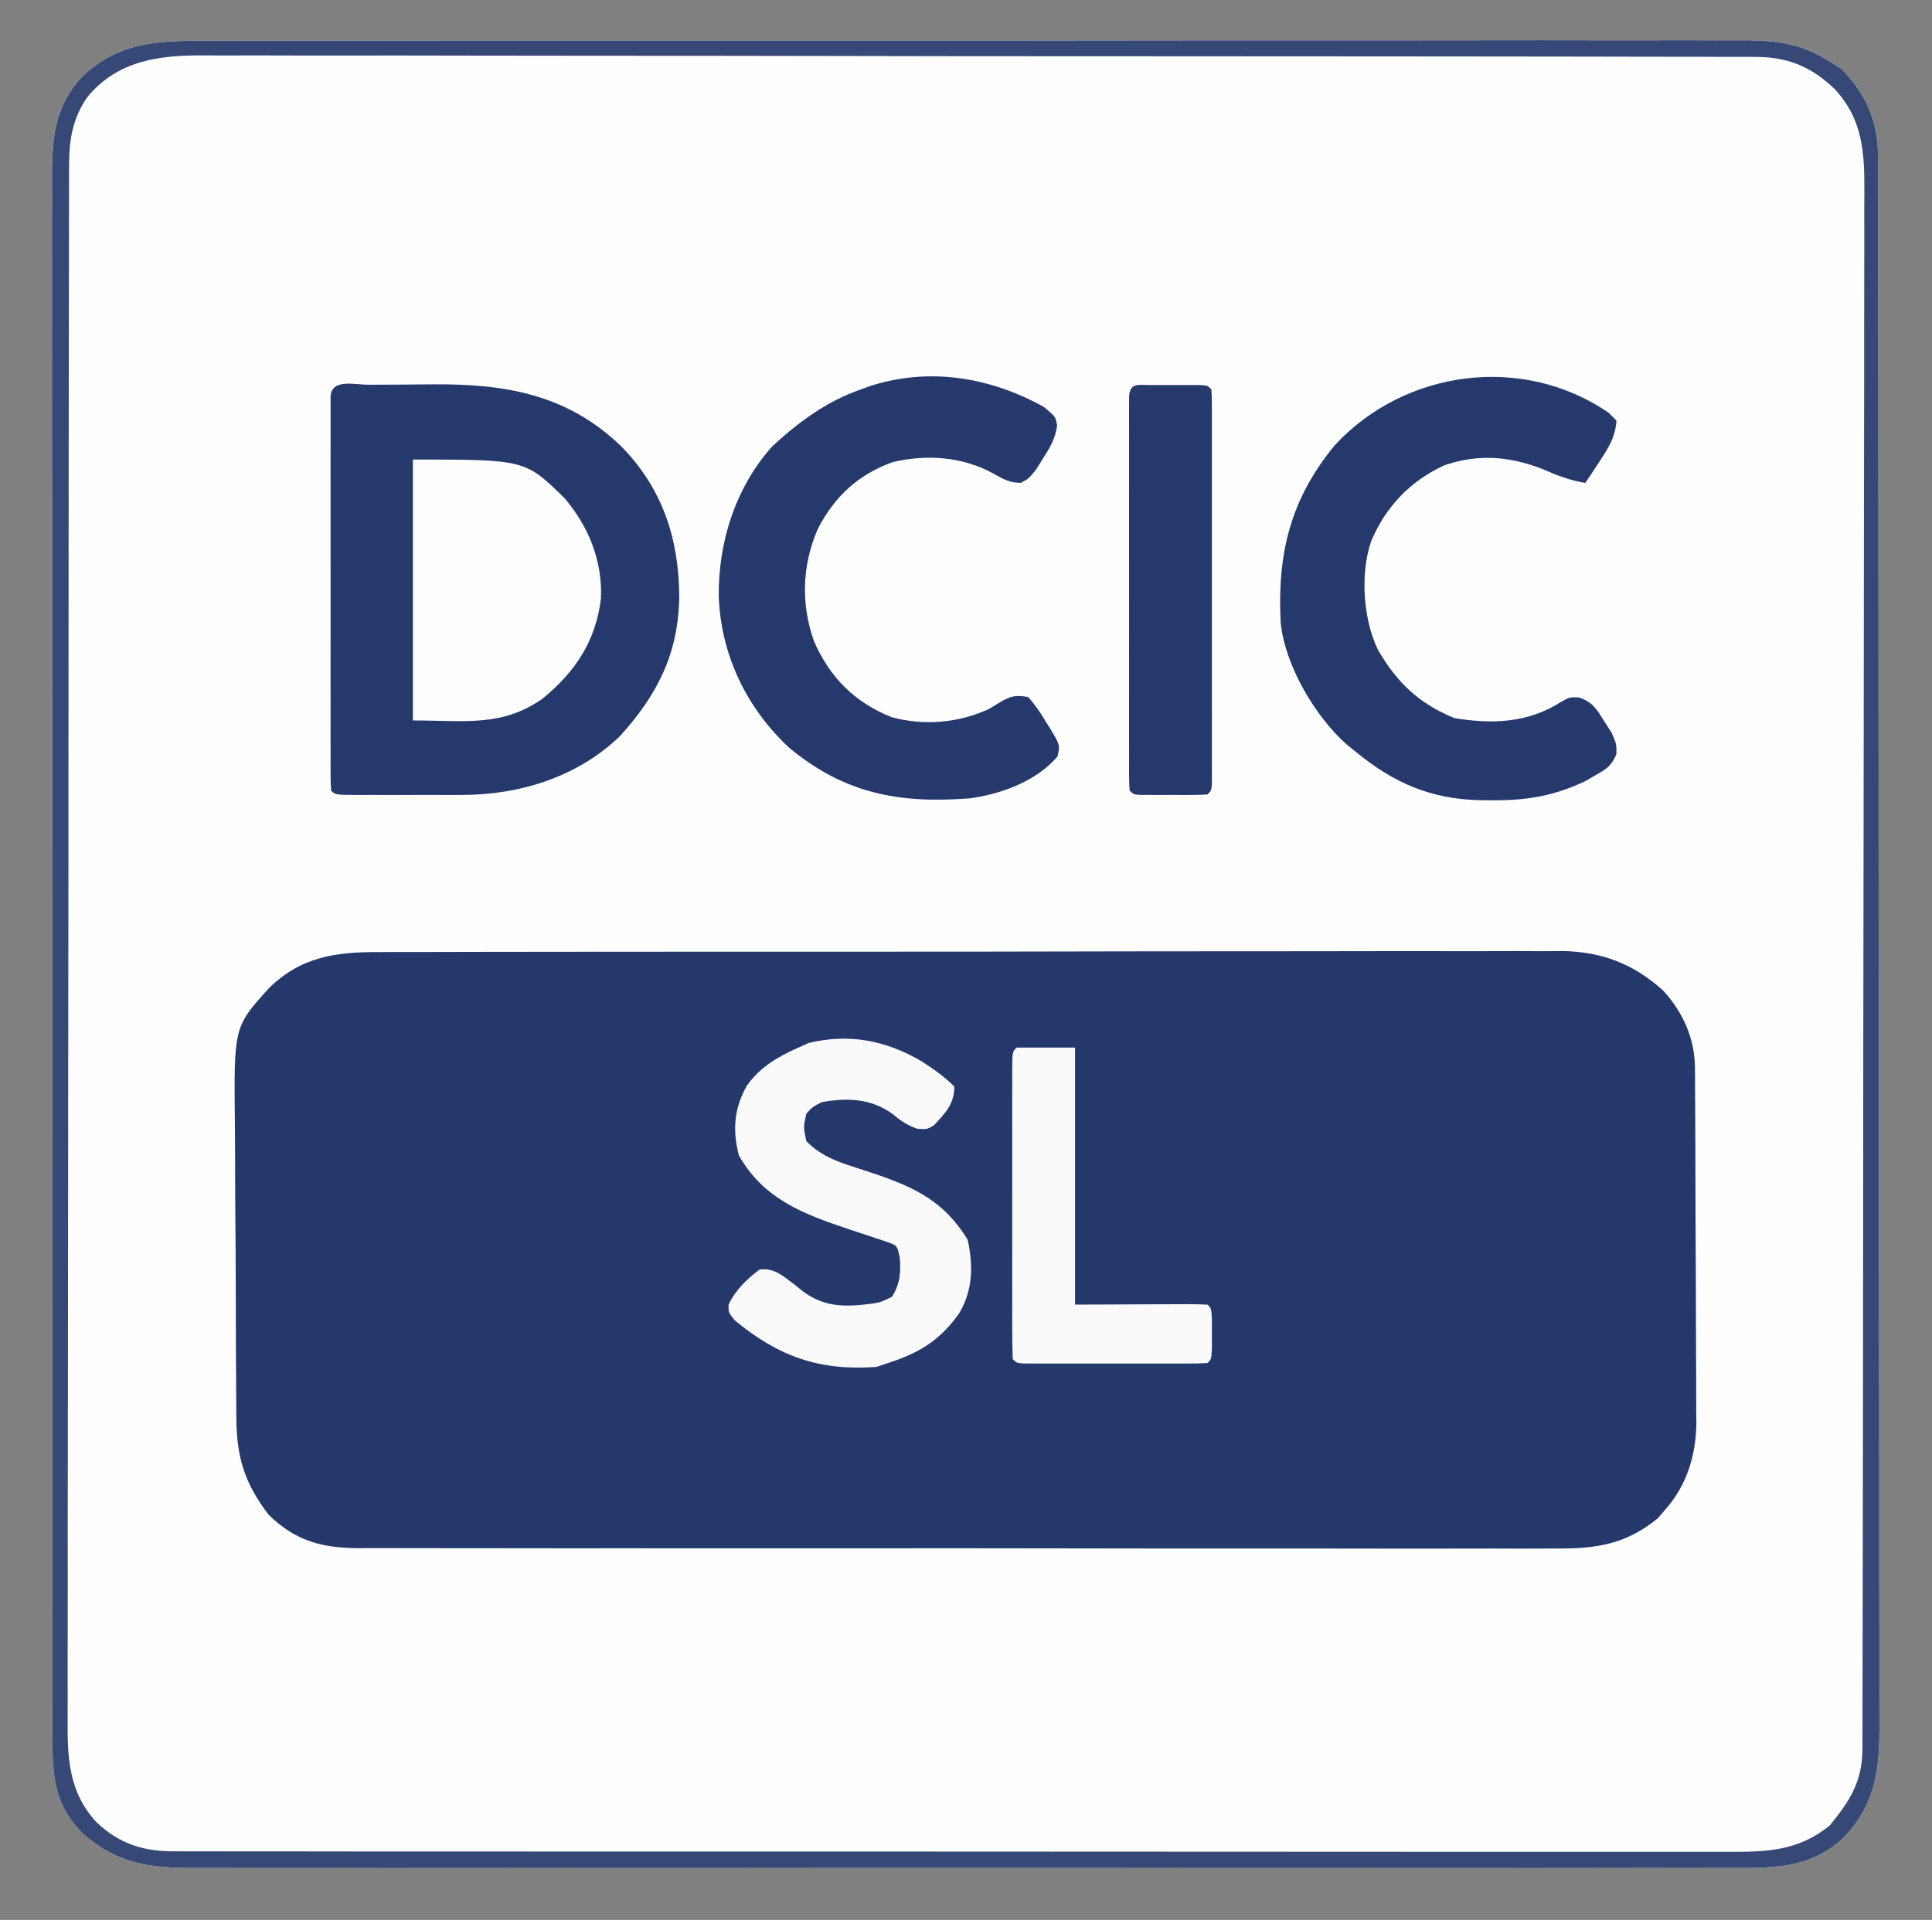 <?xml version="1.0" encoding="UTF-8"?>
<svg version="1.1" xmlns="http://www.w3.org/2000/svg" width="496" height="493">
<rect width="100%" height="100%" fill="#808080" stroke="none"/>
<path d="M0 0 C1.75 -0.005 3.499 -0.012 5.249 -0.021 C10.043 -0.04 14.838 -0.033 19.633 -0.023 C24.809 -0.016 29.984 -0.032 35.16 -0.045 C45.295 -0.067 55.43 -0.066 65.565 -0.058 C73.803 -0.052 82.04 -0.053 90.278 -0.06 C92.037 -0.061 92.037 -0.061 93.831 -0.062 C96.214 -0.064 98.596 -0.066 100.978 -0.068 C123.315 -0.084 145.652 -0.076 167.989 -0.059 C188.423 -0.044 208.856 -0.059 229.29 -0.088 C250.274 -0.117 271.259 -0.128 292.243 -0.118 C294.617 -0.117 296.991 -0.116 299.365 -0.115 C300.533 -0.115 301.701 -0.115 302.904 -0.114 C311.13 -0.112 319.357 -0.122 327.583 -0.136 C337.61 -0.154 347.638 -0.154 357.665 -0.131 C362.78 -0.12 367.895 -0.117 373.01 -0.135 C377.695 -0.152 382.38 -0.146 387.065 -0.121 C388.757 -0.116 390.449 -0.12 392.142 -0.132 C401.411 -0.198 408.919 0.189 416.888 5.515 C417.796 6.072 418.703 6.628 419.638 7.202 C425.889 13.626 429.01 20.606 429.023 29.48 C429.025 30.197 429.027 30.914 429.03 31.652 C429.036 34.072 429.036 36.492 429.035 38.912 C429.039 40.657 429.043 42.402 429.047 44.147 C429.057 48.957 429.06 53.767 429.063 58.577 C429.067 63.759 429.077 68.942 429.085 74.124 C429.105 86.646 429.115 99.169 429.124 111.691 C429.128 117.585 429.134 123.48 429.139 129.374 C429.156 148.964 429.17 168.553 429.178 188.143 C429.18 193.228 429.182 198.314 429.183 203.399 C429.184 204.663 429.184 205.927 429.185 207.229 C429.193 227.709 429.219 248.189 429.251 268.668 C429.284 289.685 429.302 310.703 429.305 331.72 C429.308 343.524 429.316 355.328 429.342 367.132 C429.363 377.184 429.372 387.236 429.362 397.288 C429.357 402.417 429.359 407.546 429.379 412.675 C429.396 417.372 429.395 422.068 429.38 426.765 C429.377 428.463 429.382 430.161 429.394 431.859 C429.47 443.537 428.507 452.853 419.989 461.584 C411.385 469.494 401.574 469.228 390.58 469.15 C388.822 469.155 387.063 469.163 385.304 469.173 C380.489 469.194 375.674 469.184 370.859 469.168 C365.659 469.157 360.459 469.174 355.26 469.188 C345.08 469.21 334.901 469.206 324.721 469.191 C316.447 469.18 308.173 469.178 299.899 469.184 C298.132 469.185 298.132 469.185 296.33 469.186 C293.936 469.188 291.543 469.189 289.15 469.191 C266.713 469.205 244.277 469.189 221.841 469.162 C202.594 469.14 183.347 469.143 164.1 469.167 C141.744 469.193 119.387 469.204 97.031 469.188 C94.646 469.187 92.262 469.185 89.877 469.184 C88.118 469.183 88.118 469.183 86.322 469.181 C78.059 469.177 69.796 469.184 61.533 469.196 C51.462 469.21 41.391 469.206 31.32 469.18 C26.182 469.167 21.045 469.161 15.908 469.178 C11.202 469.193 6.498 469.185 1.792 469.158 C0.093 469.153 -1.607 469.155 -3.307 469.167 C-14.712 469.243 -23.192 468.065 -31.987 460.202 C-39.008 453.199 -39.624 445.723 -39.651 436.353 C-39.643 434.705 -39.635 433.057 -39.626 431.409 C-39.632 429.648 -39.639 427.887 -39.647 426.126 C-39.666 421.295 -39.66 416.464 -39.649 411.633 C-39.642 406.419 -39.658 401.206 -39.671 395.992 C-39.693 385.782 -39.693 375.572 -39.685 365.361 C-39.678 357.062 -39.679 348.763 -39.686 340.463 C-39.687 338.692 -39.687 338.692 -39.689 336.884 C-39.69 334.485 -39.692 332.085 -39.694 329.686 C-39.711 307.183 -39.702 284.681 -39.685 262.178 C-39.671 241.593 -39.685 221.008 -39.714 200.422 C-39.743 179.284 -39.754 158.146 -39.745 137.007 C-39.744 134.616 -39.743 132.225 -39.742 129.834 C-39.741 128.069 -39.741 128.069 -39.74 126.268 C-39.738 117.981 -39.748 109.694 -39.763 101.406 C-39.78 91.304 -39.78 81.201 -39.757 71.099 C-39.746 65.945 -39.743 60.792 -39.762 55.638 C-39.778 50.918 -39.772 46.198 -39.747 41.478 C-39.742 39.773 -39.746 38.068 -39.759 36.363 C-39.83 26.132 -39.468 17.34 -32.181 9.415 C-22.749 0.212 -12.469 -0.066 0 0 Z " fill="#FEFEFE" transform="translate(53.112,10.485)"/>
<path d="M0 0 C1.348 -0.006 2.696 -0.014 4.044 -0.023 C7.729 -0.044 11.414 -0.039 15.099 -0.031 C19.08 -0.026 23.062 -0.044 27.044 -0.059 C34.837 -0.084 42.63 -0.088 50.424 -0.083 C56.761 -0.08 63.097 -0.083 69.434 -0.092 C70.337 -0.093 71.24 -0.094 72.17 -0.095 C74.005 -0.098 75.839 -0.1 77.673 -0.103 C94.866 -0.124 112.059 -0.12 129.252 -0.108 C144.967 -0.098 160.681 -0.12 176.396 -0.158 C192.547 -0.197 208.697 -0.213 224.847 -0.206 C233.909 -0.202 242.97 -0.207 252.032 -0.235 C259.746 -0.259 267.461 -0.262 275.175 -0.238 C279.108 -0.226 283.04 -0.224 286.973 -0.248 C290.58 -0.269 294.186 -0.263 297.793 -0.235 C299.702 -0.227 301.61 -0.249 303.519 -0.272 C313.715 -0.145 321.98 2.997 329.584 9.896 C334.726 15.552 337.687 22.188 337.731 29.845 C337.742 31.132 337.742 31.132 337.753 32.445 C337.756 33.378 337.759 34.311 337.761 35.272 C337.768 36.261 337.774 37.25 337.781 38.269 C337.801 41.543 337.813 44.818 337.823 48.092 C337.827 49.212 337.831 50.332 337.835 51.486 C337.856 57.418 337.87 63.349 337.879 69.28 C337.89 75.393 337.925 81.506 337.965 87.619 C337.991 92.33 337.999 97.042 338.003 101.754 C338.008 104.006 338.019 106.259 338.038 108.511 C338.062 111.673 338.061 114.833 338.054 117.995 C338.073 119.376 338.073 119.376 338.093 120.785 C338.027 129.16 335.646 137.006 329.959 143.334 C329.369 144.021 328.778 144.708 328.17 145.416 C319.922 152.132 312.288 153.248 301.87 153.15 C300.501 153.155 299.133 153.162 297.765 153.171 C294.029 153.19 290.293 153.178 286.557 153.16 C282.519 153.147 278.481 153.162 274.443 153.174 C266.542 153.193 258.641 153.184 250.74 153.166 C244.318 153.152 237.897 153.148 231.475 153.152 C230.56 153.152 229.645 153.152 228.702 153.153 C226.843 153.154 224.984 153.155 223.125 153.156 C206.7 153.165 190.276 153.148 173.851 153.118 C157.92 153.089 141.988 153.082 126.057 153.098 C108.698 153.115 91.339 153.119 73.98 153.101 C72.129 153.099 70.277 153.097 68.426 153.096 C67.06 153.094 67.06 153.094 65.666 153.093 C59.252 153.087 52.838 153.091 46.424 153.097 C38.608 153.105 30.791 153.098 22.975 153.073 C18.988 153.06 15.001 153.054 11.015 153.066 C7.363 153.076 3.712 153.067 0.06 153.044 C-1.882 153.036 -3.824 153.048 -5.766 153.061 C-14.964 152.974 -21.637 151.121 -28.416 144.521 C-34.728 136.289 -36.714 129.573 -36.738 119.3 C-36.748 118.285 -36.758 117.269 -36.768 116.223 C-36.797 112.872 -36.811 109.521 -36.822 106.17 C-36.833 103.831 -36.845 101.491 -36.857 99.152 C-36.878 94.248 -36.889 89.344 -36.896 84.44 C-36.907 78.179 -36.955 71.919 -37.012 65.658 C-37.05 60.825 -37.06 55.991 -37.063 51.158 C-37.069 48.851 -37.085 46.544 -37.111 44.238 C-37.377 19.205 -37.377 19.205 -28.42 9.319 C-20.191 1.178 -11.177 -0.068 0 0 Z " fill="#24386B" transform="translate(97.416,244.479)"/>
<path d="M0 0 C1.317 -0.009 1.317 -0.009 2.66 -0.017 C4.53 -0.027 6.399 -0.033 8.269 -0.037 C11.087 -0.047 13.905 -0.078 16.723 -0.109 C35.086 -0.219 50.867 2.419 64.703 15.641 C75.456 26.463 79.735 39.606 79.773 54.521 C79.548 68.935 74.245 79.531 64.59 90.191 C53.554 100.849 38.591 105.37 23.652 105.336 C22.731 105.337 21.81 105.338 20.86 105.339 C18.923 105.34 16.986 105.338 15.049 105.333 C12.071 105.328 9.093 105.333 6.115 105.34 C4.232 105.339 2.348 105.338 0.465 105.336 C-0.877 105.339 -0.877 105.339 -2.246 105.342 C-8.494 105.318 -8.494 105.318 -9.609 104.203 C-9.707 102.865 -9.736 101.521 -9.736 100.179 C-9.739 99.313 -9.742 98.446 -9.745 97.553 C-9.743 96.595 -9.741 95.637 -9.739 94.65 C-9.741 93.647 -9.742 92.644 -9.744 91.611 C-9.749 88.277 -9.746 84.943 -9.742 81.609 C-9.743 79.304 -9.744 76.998 -9.745 74.693 C-9.747 69.854 -9.744 65.015 -9.74 60.176 C-9.734 53.958 -9.737 47.74 -9.743 41.522 C-9.747 36.759 -9.746 31.997 -9.743 27.234 C-9.743 24.94 -9.743 22.647 -9.746 20.353 C-9.748 17.154 -9.744 13.955 -9.739 10.756 C-9.741 9.798 -9.743 8.84 -9.745 7.853 C-9.742 6.986 -9.739 6.12 -9.736 5.227 C-9.736 4.47 -9.736 3.712 -9.735 2.932 C-9.401 -1.655 -3.477 0.017 0 0 Z " fill="#25396C" transform="translate(94.609,98.797)"/>
<path d="M0 0 C1.75 -0.005 3.499 -0.012 5.249 -0.021 C10.043 -0.04 14.838 -0.033 19.633 -0.023 C24.809 -0.016 29.984 -0.032 35.16 -0.045 C45.295 -0.067 55.43 -0.066 65.565 -0.058 C73.803 -0.052 82.04 -0.053 90.278 -0.06 C92.037 -0.061 92.037 -0.061 93.831 -0.062 C96.214 -0.064 98.596 -0.066 100.978 -0.068 C123.315 -0.084 145.652 -0.076 167.989 -0.059 C188.423 -0.044 208.856 -0.059 229.29 -0.088 C250.274 -0.117 271.259 -0.128 292.243 -0.118 C294.617 -0.117 296.991 -0.116 299.365 -0.115 C300.533 -0.115 301.701 -0.115 302.904 -0.114 C311.13 -0.112 319.357 -0.122 327.583 -0.136 C337.61 -0.154 347.638 -0.154 357.665 -0.131 C362.78 -0.12 367.895 -0.117 373.01 -0.135 C377.695 -0.152 382.38 -0.146 387.065 -0.121 C388.757 -0.116 390.449 -0.12 392.142 -0.132 C401.411 -0.198 408.919 0.189 416.888 5.515 C417.796 6.072 418.703 6.628 419.638 7.202 C425.889 13.626 429.01 20.606 429.023 29.48 C429.025 30.197 429.027 30.914 429.03 31.652 C429.036 34.072 429.036 36.492 429.035 38.912 C429.039 40.657 429.043 42.402 429.047 44.147 C429.057 48.957 429.06 53.767 429.063 58.577 C429.067 63.759 429.077 68.942 429.085 74.124 C429.105 86.646 429.115 99.169 429.124 111.691 C429.128 117.585 429.134 123.48 429.139 129.374 C429.156 148.964 429.17 168.553 429.178 188.143 C429.18 193.228 429.182 198.314 429.183 203.399 C429.184 204.663 429.184 205.927 429.185 207.229 C429.193 227.709 429.219 248.189 429.251 268.668 C429.284 289.685 429.302 310.703 429.305 331.72 C429.308 343.524 429.316 355.328 429.342 367.132 C429.363 377.184 429.372 387.236 429.362 397.288 C429.357 402.417 429.359 407.546 429.379 412.675 C429.396 417.372 429.395 422.068 429.38 426.765 C429.377 428.463 429.382 430.161 429.394 431.859 C429.47 443.537 428.507 452.853 419.989 461.584 C411.385 469.494 401.574 469.228 390.58 469.15 C388.822 469.155 387.063 469.163 385.304 469.173 C380.489 469.194 375.674 469.184 370.859 469.168 C365.659 469.157 360.459 469.174 355.26 469.188 C345.08 469.21 334.901 469.206 324.721 469.191 C316.447 469.18 308.173 469.178 299.899 469.184 C298.132 469.185 298.132 469.185 296.33 469.186 C293.936 469.188 291.543 469.189 289.15 469.191 C266.713 469.205 244.277 469.189 221.841 469.162 C202.594 469.14 183.347 469.143 164.1 469.167 C141.744 469.193 119.387 469.204 97.031 469.188 C94.646 469.187 92.262 469.185 89.877 469.184 C88.118 469.183 88.118 469.183 86.322 469.181 C78.059 469.177 69.796 469.184 61.533 469.196 C51.462 469.21 41.391 469.206 31.32 469.18 C26.182 469.167 21.045 469.161 15.908 469.178 C11.202 469.193 6.498 469.185 1.792 469.158 C0.093 469.153 -1.607 469.155 -3.307 469.167 C-14.712 469.243 -23.192 468.065 -31.987 460.202 C-39.008 453.199 -39.624 445.723 -39.651 436.353 C-39.643 434.705 -39.635 433.057 -39.626 431.409 C-39.632 429.648 -39.639 427.887 -39.647 426.126 C-39.666 421.295 -39.66 416.464 -39.649 411.633 C-39.642 406.419 -39.658 401.206 -39.671 395.992 C-39.693 385.782 -39.693 375.572 -39.685 365.361 C-39.678 357.062 -39.679 348.763 -39.686 340.463 C-39.687 338.692 -39.687 338.692 -39.689 336.884 C-39.69 334.485 -39.692 332.085 -39.694 329.686 C-39.711 307.183 -39.702 284.681 -39.685 262.178 C-39.671 241.593 -39.685 221.008 -39.714 200.422 C-39.743 179.284 -39.754 158.146 -39.745 137.007 C-39.744 134.616 -39.743 132.225 -39.742 129.834 C-39.741 128.069 -39.741 128.069 -39.74 126.268 C-39.738 117.981 -39.748 109.694 -39.763 101.406 C-39.78 91.304 -39.78 81.201 -39.757 71.099 C-39.746 65.945 -39.743 60.792 -39.762 55.638 C-39.778 50.918 -39.772 46.198 -39.747 41.478 C-39.742 39.773 -39.746 38.068 -39.759 36.363 C-39.83 26.132 -39.468 17.34 -32.181 9.415 C-22.749 0.212 -12.469 -0.066 0 0 Z M-30.737 14.515 C-34.459 19.929 -35.362 25.315 -35.372 31.8 C-35.376 32.515 -35.379 33.229 -35.383 33.966 C-35.394 36.361 -35.39 38.756 -35.386 41.152 C-35.39 42.886 -35.396 44.621 -35.402 46.355 C-35.416 51.123 -35.418 55.89 -35.417 60.657 C-35.419 65.798 -35.432 70.94 -35.443 76.081 C-35.466 87.322 -35.474 98.564 -35.479 109.806 C-35.482 116.825 -35.489 123.844 -35.496 130.863 C-35.516 150.297 -35.532 169.73 -35.535 189.164 C-35.535 190.408 -35.535 191.651 -35.536 192.933 C-35.536 195.454 -35.536 197.975 -35.537 200.496 C-35.537 201.748 -35.537 202.999 -35.537 204.289 C-35.537 205.542 -35.538 206.795 -35.538 208.086 C-35.541 228.393 -35.568 248.701 -35.606 269.008 C-35.644 289.857 -35.663 310.706 -35.663 331.555 C-35.664 343.261 -35.673 354.967 -35.701 366.673 C-35.726 376.64 -35.733 386.607 -35.718 396.574 C-35.711 401.659 -35.712 406.744 -35.735 411.828 C-35.755 416.486 -35.753 421.142 -35.732 425.8 C-35.728 427.482 -35.733 429.165 -35.747 430.847 C-35.827 440.839 -35.522 449.671 -28.356 457.411 C-22.625 462.866 -16.519 464.889 -8.701 464.895 C-7.984 464.9 -7.268 464.904 -6.53 464.909 C-4.136 464.921 -1.742 464.912 0.652 464.902 C2.389 464.907 4.125 464.912 5.861 464.919 C10.628 464.933 15.395 464.929 20.161 464.921 C25.304 464.917 30.447 464.929 35.589 464.94 C45.662 464.957 55.736 464.958 65.809 464.952 C73.996 464.948 82.183 464.95 90.371 464.955 C92.118 464.956 92.118 464.956 93.901 464.957 C96.267 464.959 98.633 464.96 101 464.962 C123.196 464.976 145.392 464.97 167.589 464.959 C187.897 464.949 208.205 464.962 228.513 464.986 C249.363 465.01 270.213 465.02 291.063 465.013 C302.77 465.01 314.477 465.012 326.183 465.029 C336.149 465.044 346.115 465.045 356.081 465.027 C361.166 465.019 366.25 465.017 371.335 465.032 C375.991 465.046 380.646 465.041 385.302 465.022 C386.985 465.018 388.668 465.021 390.351 465.031 C400.342 465.089 408.589 464.85 416.638 458.265 C421.795 451.962 425.01 446.925 425.025 438.722 C425.028 438.011 425.031 437.301 425.033 436.57 C425.041 434.166 425.042 431.762 425.042 429.359 C425.046 427.628 425.051 425.896 425.056 424.165 C425.067 419.389 425.073 414.613 425.078 409.837 C425.084 404.692 425.095 399.548 425.106 394.404 C425.131 381.971 425.145 369.537 425.158 357.103 C425.162 353.592 425.166 350.081 425.17 346.57 C425.195 324.778 425.217 302.986 425.23 281.194 C425.232 276.143 425.235 271.093 425.238 266.042 C425.24 264.16 425.24 264.16 425.241 262.239 C425.253 241.905 425.287 221.571 425.328 201.238 C425.371 180.371 425.394 159.504 425.399 138.637 C425.403 126.917 425.415 115.198 425.448 103.478 C425.476 93.497 425.487 83.515 425.475 73.533 C425.47 68.44 425.473 63.348 425.498 58.255 C425.52 53.59 425.52 48.926 425.501 44.261 C425.498 42.575 425.503 40.89 425.518 39.205 C425.604 29.012 425.229 20.232 417.899 12.384 C411.832 6.568 405.874 4.143 397.501 4.129 C396.431 4.121 396.431 4.121 395.339 4.113 C392.953 4.099 390.568 4.106 388.182 4.114 C386.453 4.108 384.723 4.101 382.993 4.093 C378.243 4.075 373.493 4.075 368.744 4.079 C363.619 4.079 358.495 4.063 353.371 4.048 C343.333 4.023 333.295 4.015 323.256 4.014 C315.096 4.012 306.935 4.006 298.775 3.996 C275.635 3.97 252.496 3.956 229.356 3.958 C228.109 3.959 226.861 3.959 225.576 3.959 C223.703 3.959 223.703 3.959 221.791 3.959 C201.553 3.96 181.315 3.932 161.077 3.889 C140.293 3.846 119.51 3.826 98.727 3.828 C87.059 3.829 75.392 3.821 63.725 3.789 C53.791 3.761 43.857 3.755 33.922 3.775 C28.856 3.785 23.789 3.785 18.722 3.759 C14.079 3.735 9.436 3.74 4.793 3.766 C3.118 3.771 1.443 3.765 -0.232 3.748 C-11.933 3.639 -22.816 4.854 -30.737 14.515 Z " fill="#354876" transform="translate(53.112,10.485)"/>
<path d="M0 0 C0.99 0.99 0.99 0.99 2 2 C1.708 6.334 -0.201 9.249 -2.562 12.812 C-3.203 13.788 -3.844 14.764 -4.504 15.77 C-4.998 16.506 -5.491 17.242 -6 18 C-9.994 17.361 -13.305 16.059 -17 14.438 C-25.498 11.135 -33.546 10.5 -42.25 13.5 C-50.996 17.553 -57.271 24.143 -61 33 C-63.835 41.378 -63.051 52.943 -59.254 60.828 C-54.386 69.26 -48.775 74.603 -39.688 78.375 C-29.924 80.03 -20.754 79.662 -12.25 74.25 C-10 73 -10 73 -7.602 73.094 C-4.044 74.333 -3.097 76.084 -1.125 79.25 C-0.509 80.204 0.107 81.158 0.742 82.141 C2 85 2 85 1.977 87.664 C0.702 90.713 -0.641 91.51 -3.5 93.125 C-4.315 93.602 -5.129 94.079 -5.969 94.57 C-13.954 98.336 -20.918 99.555 -29.75 99.5 C-31.341 99.491 -31.341 99.491 -32.963 99.483 C-45.7 99.193 -55.127 95.107 -65 87 C-65.771 86.377 -66.542 85.755 -67.336 85.113 C-75.413 77.877 -83.1 64.889 -84.216 53.87 C-85.112 36.191 -81.737 22.167 -70.312 8.312 C-52.294 -11.151 -22.013 -15.121 0 0 Z " fill="#25396D" transform="translate(413,106)"/>
<path d="M0 0 C3 2.5 3 2.5 3.391 4.797 C2.894 8.232 1.624 10.337 -0.25 13.25 C-0.853 14.214 -1.457 15.178 -2.078 16.172 C-4 18.5 -4 18.5 -5.926 19.477 C-8.79 19.509 -10.448 18.513 -12.938 17.125 C-20.838 12.754 -29.986 12.102 -38.789 14.148 C-47.672 17.366 -53.633 22.884 -57.992 31.191 C-62.084 40.565 -62.439 50.459 -59.027 60.16 C-54.937 69.477 -48.61 75.845 -39.082 79.672 C-30.72 81.919 -21.831 81.152 -14 77.5 C-13.092 76.943 -12.185 76.386 -11.25 75.812 C-8.439 74.173 -7.211 73.924 -4 74.5 C-2.203 76.604 -0.927 78.394 0.438 80.75 C0.813 81.337 1.189 81.923 1.576 82.527 C4.154 86.815 4.154 86.815 3.5 89.73 C-1.899 96.1 -10.94 99.394 -19 100.5 C-37.095 101.89 -51.166 99.346 -65.441 87.469 C-76.361 77.27 -82.88 63.725 -83.47 48.782 C-83.647 34.809 -79.205 20.619 -69.664 10.031 C-62.951 3.854 -55.668 -1.526 -47 -4.5 C-46.184 -4.796 -45.368 -5.093 -44.527 -5.398 C-29.373 -10.264 -13.753 -7.641 0 0 Z " fill="#25396C" transform="translate(268,104.5)"/>
<path d="M0 0 C3.039 1.981 5.815 3.901 8.383 6.469 C8.383 10.983 6.067 13.311 3.148 16.43 C1.383 17.469 1.383 17.469 -1.07 17.324 C-3.824 16.399 -5.39 15.247 -7.617 13.406 C-13.193 9.508 -19.018 9.329 -25.617 10.469 C-27.996 11.66 -27.996 11.66 -29.617 13.469 C-30.367 16.926 -30.367 16.926 -29.617 20.469 C-25.477 24.785 -20.345 26.183 -14.805 27.969 C-3.267 31.737 5.299 35.069 11.82 45.844 C13.251 52.519 13.175 58.596 9.699 64.59 C4.776 71.617 -0.513 74.833 -8.617 77.469 C-9.607 77.799 -10.597 78.129 -11.617 78.469 C-26.233 79.535 -36.721 75.833 -48 66.496 C-49.617 64.469 -49.617 64.469 -49.57 62.457 C-47.761 58.683 -44.934 55.969 -41.617 53.469 C-37.742 52.972 -35.545 55.177 -32.555 57.406 C-31.904 57.931 -31.253 58.456 -30.582 58.996 C-24.849 63.293 -19.405 63.09 -12.48 62.191 C-10.376 61.791 -10.376 61.791 -7.617 60.469 C-5.574 57.182 -5.316 54.286 -5.617 50.469 C-6.262 47.36 -6.262 47.36 -8.57 46.484 C-9.576 46.149 -10.581 45.814 -11.617 45.469 C-13.133 44.964 -14.648 44.458 -16.164 43.953 C-17.426 43.535 -17.426 43.535 -18.713 43.109 C-30.417 39.183 -40.558 35.382 -46.93 24.156 C-48.589 17.669 -48.195 12.12 -44.883 6.254 C-41.521 1.513 -36.892 -1.224 -31.617 -3.531 C-30.751 -3.923 -29.885 -4.315 -28.992 -4.719 C-18.57 -7.228 -9.168 -5.364 0 0 Z " fill="#FAFAFB" transform="translate(236.617,272.531)"/>
<path d="M0 0 C28.844 0 28.844 0 39 10 C45.191 17.331 48.69 26.049 48.281 35.715 C46.935 46.651 41.675 54.553 33.223 61.457 C22.727 68.743 13.282 67 0 67 C0 44.89 0 22.78 0 0 Z " fill="#FDFDFE" transform="translate(106,118)"/>
<path d="M0 0 C1.274 -0.002 1.274 -0.002 2.574 -0.004 C3.914 0.002 3.914 0.002 5.281 0.008 C6.175 0.004 7.068 0 7.988 -0.004 C8.838 -0.003 9.687 -0.001 10.562 0 C11.347 0.001 12.131 0.002 12.939 0.003 C14.781 0.133 14.781 0.133 15.781 1.133 C15.879 2.471 15.908 3.815 15.908 5.157 C15.911 6.023 15.914 6.89 15.917 7.783 C15.915 8.741 15.913 9.699 15.911 10.686 C15.912 11.689 15.914 12.692 15.916 13.725 C15.92 17.059 15.917 20.393 15.914 23.727 C15.915 26.032 15.916 28.337 15.917 30.643 C15.918 35.482 15.916 40.321 15.912 45.16 C15.906 51.378 15.909 57.596 15.915 63.814 C15.919 68.577 15.918 73.339 15.915 78.102 C15.914 80.396 15.915 82.689 15.918 84.982 C15.92 88.182 15.916 91.381 15.911 94.58 C15.913 95.538 15.915 96.496 15.917 97.483 C15.913 98.783 15.913 98.783 15.908 100.109 C15.908 100.866 15.907 101.624 15.907 102.404 C15.781 104.133 15.781 104.133 14.781 105.133 C13.378 105.231 11.969 105.264 10.562 105.266 C9.288 105.268 9.288 105.268 7.988 105.27 C7.095 105.266 6.202 105.262 5.281 105.258 C4.388 105.262 3.495 105.266 2.574 105.27 C1.725 105.268 0.875 105.267 0 105.266 C-0.784 105.264 -1.569 105.263 -2.377 105.262 C-4.219 105.133 -4.219 105.133 -5.219 104.133 C-5.316 102.794 -5.345 101.451 -5.346 100.109 C-5.349 99.242 -5.351 98.376 -5.354 97.483 C-5.352 96.525 -5.35 95.567 -5.348 94.58 C-5.35 93.577 -5.352 92.574 -5.353 91.54 C-5.358 88.206 -5.355 84.873 -5.352 81.539 C-5.352 79.234 -5.353 76.928 -5.354 74.623 C-5.356 69.784 -5.354 64.945 -5.349 60.106 C-5.343 53.888 -5.347 47.67 -5.353 41.452 C-5.356 36.689 -5.355 31.926 -5.353 27.163 C-5.352 24.87 -5.353 22.577 -5.355 20.283 C-5.358 17.084 -5.354 13.885 -5.348 10.686 C-5.35 9.728 -5.352 8.77 -5.354 7.783 C-5.351 6.916 -5.349 6.049 -5.346 5.157 C-5.345 4.399 -5.345 3.642 -5.345 2.862 C-5.092 -0.614 -2.973 0.004 0 0 Z " fill="#25396C" transform="translate(295.219,98.867)"/>
<path d="M0 0 C4.95 0 9.9 0 15 0 C15 21.78 15 43.56 15 66 C26.144 65.96 26.144 65.96 37.289 65.91 C38.681 65.907 40.073 65.904 41.465 65.902 C42.558 65.895 42.558 65.895 43.674 65.887 C45.45 65.887 47.225 65.938 49 66 C50 67 50 67 50.133 69.906 C50.129 71.685 50.129 71.685 50.125 73.5 C50.129 75.279 50.129 75.279 50.133 77.094 C50 80 50 80 49 81 C47.471 81.098 45.937 81.128 44.404 81.129 C42.938 81.134 42.938 81.134 41.442 81.139 C40.378 81.137 39.314 81.135 38.219 81.133 C36.593 81.134 36.593 81.134 34.934 81.136 C32.638 81.136 30.341 81.135 28.044 81.13 C24.515 81.125 20.986 81.13 17.457 81.137 C15.232 81.136 13.007 81.135 10.781 81.133 C9.718 81.135 8.654 81.137 7.558 81.139 C6.581 81.136 5.603 81.133 4.596 81.129 C3.73 81.129 2.865 81.128 1.974 81.127 C0 81 0 81 -1 80 C-1.1 77.541 -1.136 75.11 -1.129 72.65 C-1.131 71.881 -1.133 71.112 -1.135 70.32 C-1.139 67.765 -1.136 65.211 -1.133 62.656 C-1.133 60.889 -1.134 59.122 -1.136 57.354 C-1.137 53.645 -1.135 49.936 -1.13 46.227 C-1.125 41.462 -1.128 36.697 -1.134 31.931 C-1.138 28.28 -1.136 24.629 -1.134 20.978 C-1.133 19.221 -1.134 17.463 -1.136 15.706 C-1.139 13.254 -1.135 10.802 -1.129 8.35 C-1.131 7.616 -1.133 6.883 -1.136 6.127 C-1.114 1.114 -1.114 1.114 0 0 Z " fill="#FAFAFC" transform="translate(261,269)"/>
</svg>
